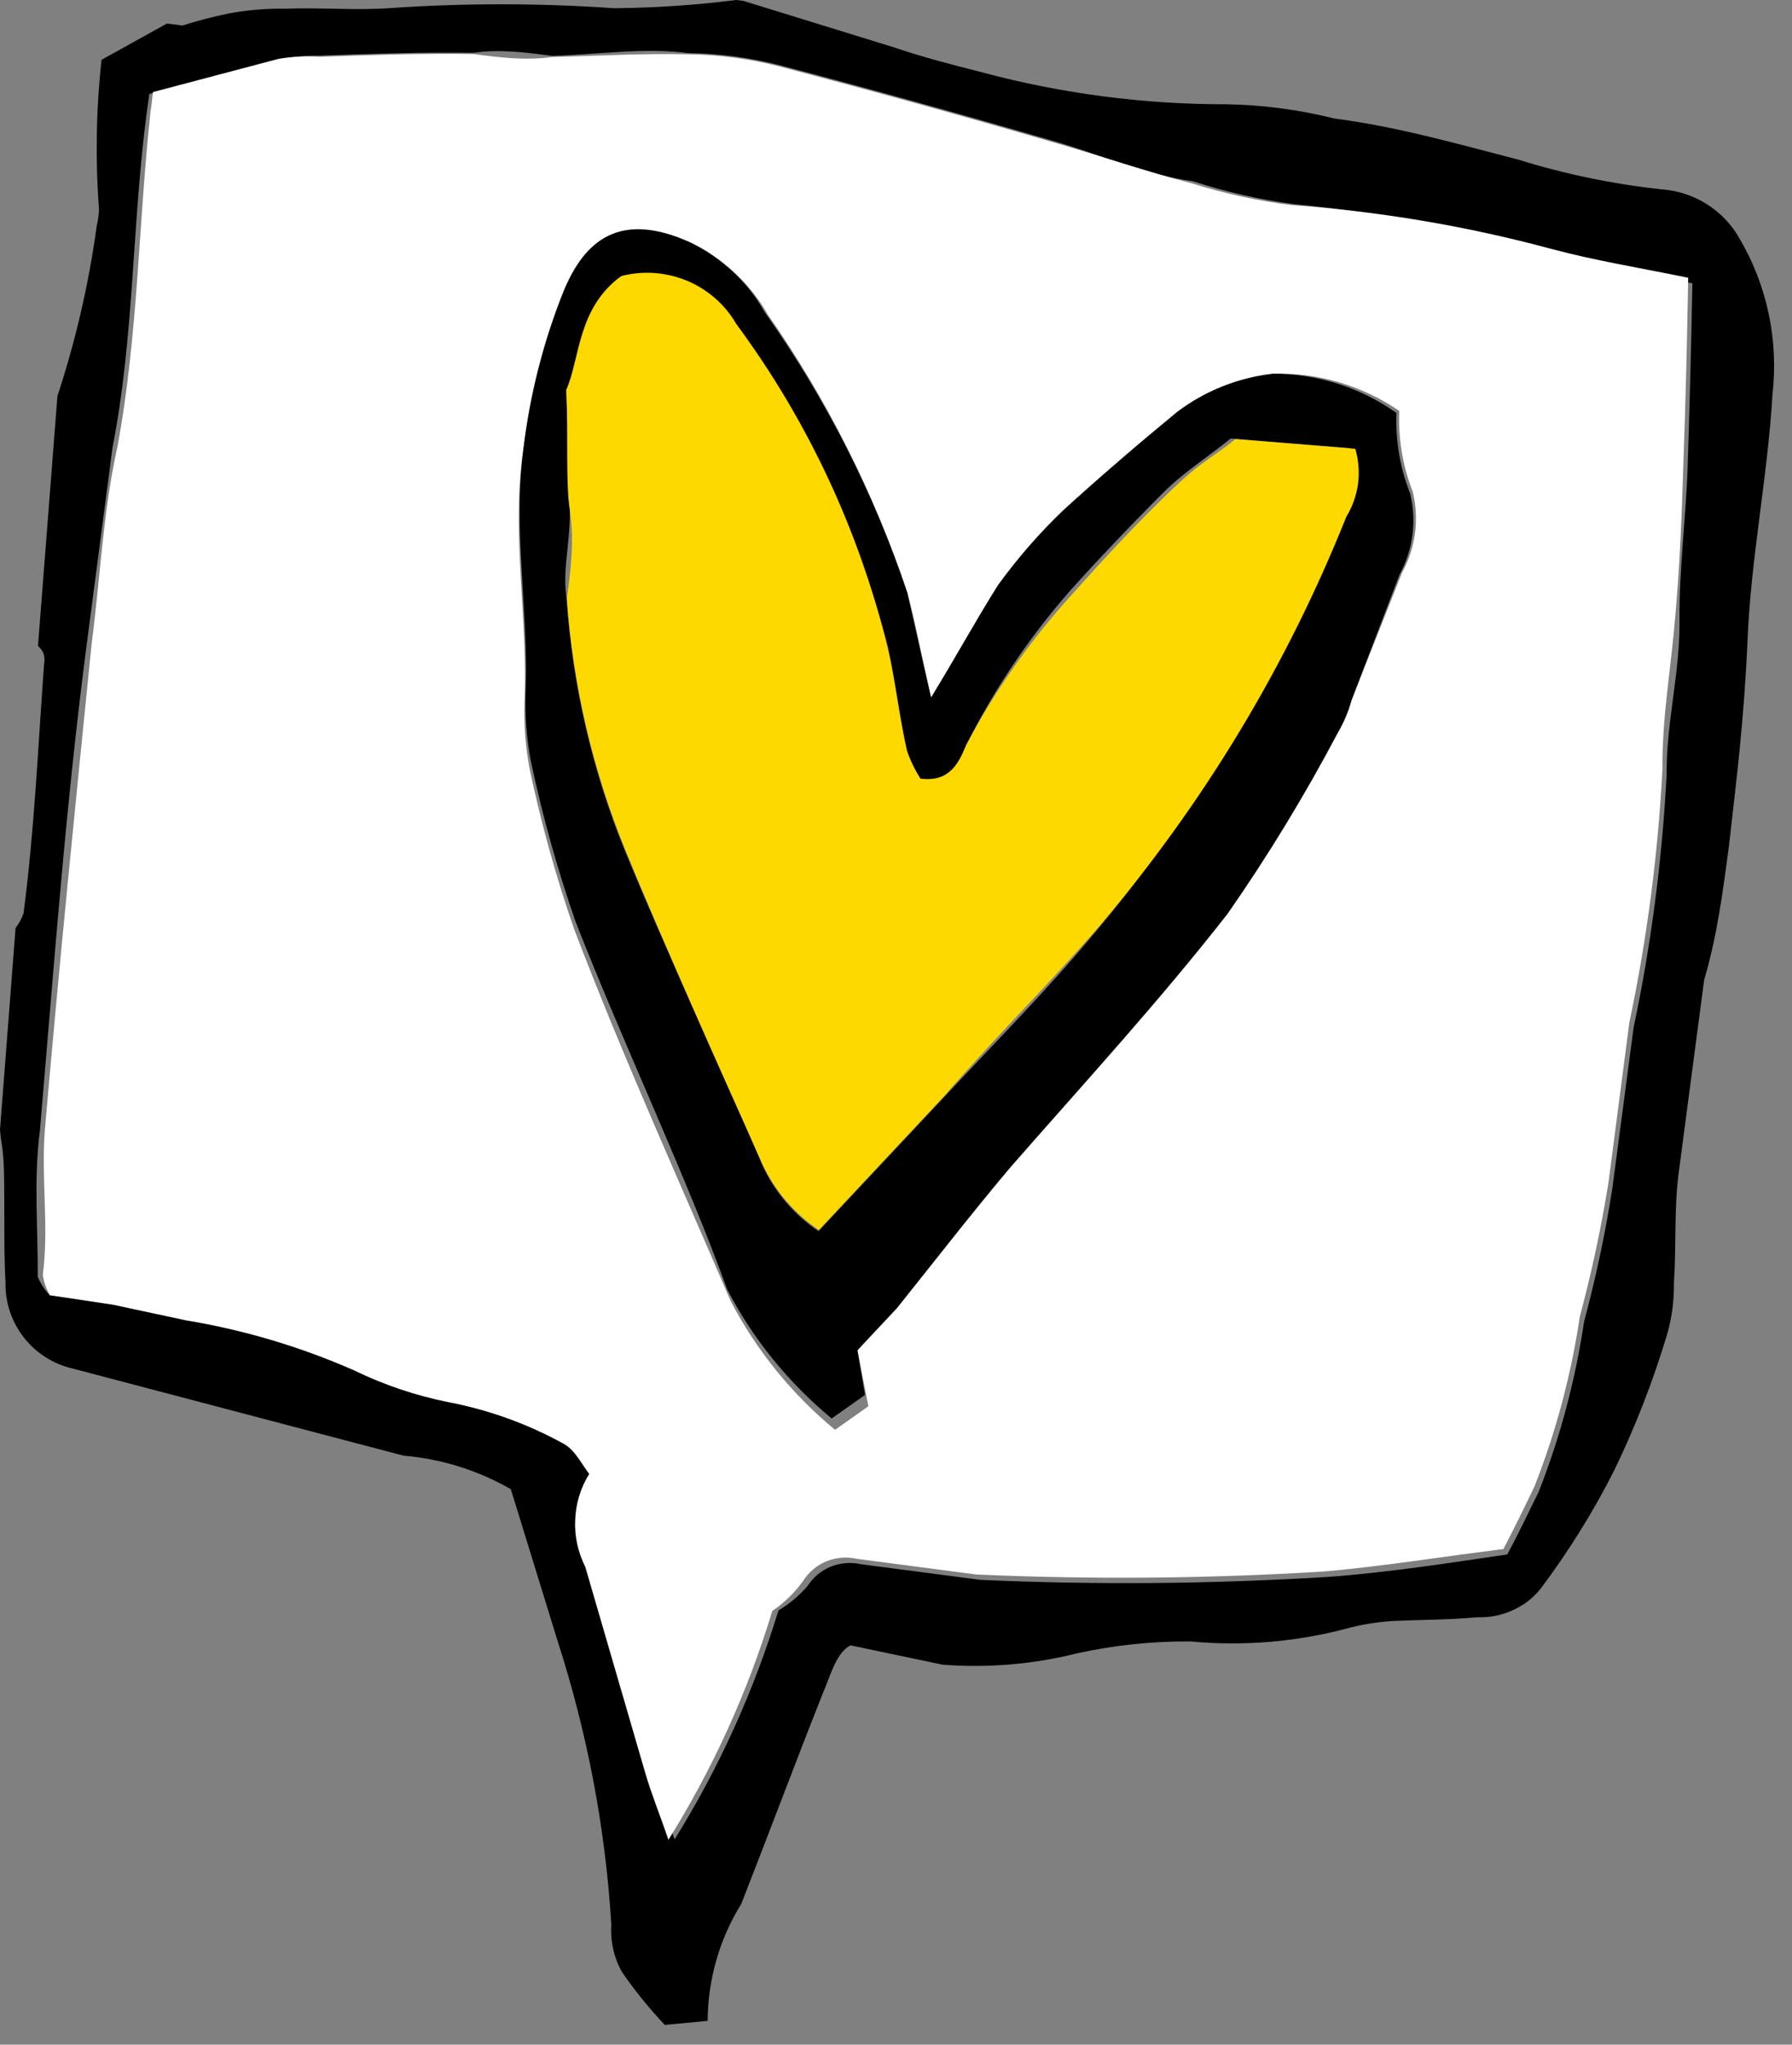 <svg width="64" height="73" viewBox="0 0 64 73" fill="none" xmlns="http://www.w3.org/2000/svg">
<rect x="0" y="0" width="64" height="73" fill="#808080" stroke="none"/>
<path d="M26.553 0.033L31.923 1.69C32.963 2.043 34.003 2.31 35.053 2.578C37.903 3.341 40.833 3.726 43.783 3.723C45.093 3.744 46.393 3.915 47.653 4.231C49.873 4.522 51.873 5.088 54.223 5.699C55.883 6.215 57.593 6.569 59.323 6.758C59.893 6.795 60.453 6.974 60.943 7.28C61.433 7.586 61.843 8.009 62.123 8.511C63.113 10.19 63.523 12.145 63.303 14.079C63.133 17.002 62.533 19.912 62.413 22.841C62.283 25.769 62.023 27.771 61.743 30.246C61.533 31.821 61.323 33.439 60.863 34.981C60.563 37.28 60.253 39.579 59.953 41.878C59.783 43.155 59.873 44.466 59.783 45.797C59.793 46.416 59.713 47.032 59.543 47.628C59.043 49.296 58.413 50.922 57.653 52.49C56.903 53.978 56.013 55.399 55.013 56.735C54.743 57.064 54.403 57.325 54.003 57.499C53.613 57.673 53.193 57.755 52.763 57.739C51.803 57.829 50.803 57.828 49.803 57.87C49.283 57.899 48.763 57.976 48.253 58.1C46.393 58.614 44.443 58.785 42.513 58.603C41.153 58.593 39.803 58.735 38.473 59.026C36.903 59.421 35.273 59.558 33.663 59.433L30.373 58.742C29.853 59.021 29.663 59.819 29.363 60.515C28.383 62.986 27.443 65.505 26.473 67.975C25.693 69.229 25.283 70.674 25.273 72.149L23.743 72.294C23.183 71.704 22.673 71.072 22.213 70.405C21.923 69.888 21.793 69.299 21.833 68.709C21.623 65.266 20.973 61.863 19.913 58.582L18.243 53.166C17.063 52.491 15.763 52.083 14.413 51.971L2.606 48.863C1.91 48.706 1.289 48.312 0.85 47.749C0.41 47.186 0.18 46.489 0.196 45.775C0.134 44.597 0.163 43.388 0.149 42.174C0.135 40.959 0.05 40.948 0 40.335L0.556 33.132C0.679 32.974 0.775 32.796 0.841 32.607C1.226 29.669 1.356 26.698 1.572 23.737C1.6 23.525 1.627 23.312 1.357 23.06L2.051 14.142C2.704 12.158 3.175 10.117 3.457 8.047C3.507 7.852 3.533 7.652 3.535 7.451C3.402 5.68 3.433 3.901 3.626 2.136L5.963 0.84L6.513 0.912C7.063 0.739 7.613 0.595 8.173 0.48C8.843 0.357 9.513 0.3 10.193 0.311C11.453 0.261 12.693 0.38 13.963 0.287C16.613 0.107 19.273 0.109 21.923 0.293C23.393 0.281 24.843 0.183 26.293 0L26.553 0.033ZM1.781 46.243L4.25 46.566L6.863 47.126C8.933 47.468 10.943 48.067 12.863 48.909C13.933 49.429 15.063 49.81 16.223 50.043C17.673 50.319 19.073 50.824 20.363 51.538C20.783 51.594 21.003 52.272 21.253 52.609C20.953 53.104 20.783 53.67 20.753 54.251C20.733 54.831 20.863 55.409 21.123 55.927L23.273 63.311C23.483 64.032 23.773 64.763 24.093 65.671C25.683 63.118 26.923 60.37 27.803 57.496C28.193 57.264 28.533 56.973 28.833 56.634C29.033 56.321 29.323 56.077 29.663 55.936C30.013 55.795 30.393 55.764 30.753 55.847L35.013 56.405C39.143 56.589 43.283 56.554 47.413 56.3C49.553 56.148 51.803 55.794 53.833 55.497C54.243 54.728 54.593 53.995 54.953 53.262C55.723 51.307 56.263 49.272 56.573 47.194C56.993 45.626 57.333 44.037 57.583 42.434C57.833 40.518 58.093 38.602 58.343 36.686C58.973 33.712 59.363 30.694 59.523 27.659C59.503 25.838 60.003 23.998 59.983 22.176C59.963 20.354 60.213 18.481 60.273 16.67C60.333 14.86 60.403 12.357 60.443 10.109C58.693 9.88 57.123 9.674 55.553 9.078C52.523 8.187 49.403 7.59 46.263 7.296C45.013 7.133 43.793 6.856 42.603 6.469C40.893 6.246 39.303 5.517 37.633 5.038C34.383 4.092 31.123 3.188 27.813 2.32C26.753 2.052 25.663 1.909 24.573 1.896C23.003 1.689 21.363 1.951 19.713 1.994C18.773 1.871 17.843 1.748 16.913 1.886C15.053 1.859 13.223 1.923 11.403 1.986C10.863 1.978 10.333 2.039 9.813 2.168L5.333 3.355C5.293 3.653 5.263 3.866 5.233 4.079C4.714 8.039 4.793 12.034 4.021 15.96C3.714 18.302 3.407 20.643 3.1 22.985C2.34 28.776 1.921 34.611 1.422 40.392C1.199 42.095 1.358 43.848 1.348 45.579C1.448 45.826 1.595 46.052 1.781 46.243Z" fill="black"/>
<path d="M1.781 46.243C1.652 46.018 1.567 45.772 1.529 45.517C1.753 43.814 1.465 42.043 1.604 40.329C2.102 34.548 2.692 28.735 3.275 22.965C3.583 20.623 3.677 18.254 4.197 15.94C4.933 11.966 4.943 7.981 5.373 4.011C5.403 3.798 5.433 3.585 5.463 3.287L9.953 2.1C10.433 2.02 10.913 1.996 11.393 2.029C13.223 1.965 15.043 1.902 16.903 1.929C17.803 2.046 18.733 2.169 19.703 2.037C21.363 1.994 22.973 1.902 24.573 1.939C25.663 1.952 26.753 2.094 27.803 2.363C31.113 3.23 34.373 4.134 37.623 5.081C39.293 5.56 40.913 6.118 42.593 6.554C43.743 6.914 44.923 7.171 46.123 7.322C49.263 7.546 52.373 8.069 55.403 8.886C56.993 9.311 58.563 9.56 60.293 9.917C60.253 12.207 60.203 14.236 60.123 16.478C60.053 18.72 59.993 20.142 59.833 21.984C59.683 23.825 59.353 25.645 59.373 27.467C59.213 30.502 58.823 33.52 58.193 36.493C57.943 38.409 57.693 40.325 57.443 42.241C57.183 43.845 56.843 45.434 56.423 47.002C56.113 49.079 55.573 51.114 54.803 53.069C54.453 53.802 54.093 54.535 53.693 55.305C51.483 55.579 49.273 55.938 47.263 56.107C43.133 56.361 38.993 56.396 34.863 56.213L30.603 55.654C30.243 55.571 29.863 55.602 29.513 55.743C29.173 55.884 28.883 56.128 28.683 56.441C28.383 56.86 28.013 57.222 27.583 57.511C26.713 60.385 25.463 63.133 23.873 65.685C23.563 64.778 23.263 64.046 23.053 63.326L20.903 55.941C20.643 55.423 20.513 54.846 20.543 54.265C20.563 53.684 20.733 53.119 21.043 52.624C20.783 52.287 20.543 51.779 20.143 51.553C18.853 50.839 17.453 50.334 16.003 50.058C14.843 49.825 13.713 49.444 12.643 48.924C10.723 48.081 8.713 47.482 6.643 47.14L4.032 46.581L1.781 46.243ZM33.253 24.905C32.923 23.476 32.723 22.324 32.403 21.156C31.223 17.626 29.553 14.285 27.423 11.234C26.823 10.166 25.903 9.306 24.803 8.768C22.143 7.596 20.873 8.643 20.243 10.509C19.443 12.363 18.913 14.319 18.653 16.321C18.283 19.174 18.853 22.064 18.733 24.993C18.703 25.828 18.763 26.665 18.923 27.487C19.333 29.421 19.863 31.328 20.513 33.195C22.253 37.755 24.203 42.038 26.093 46.444C27.013 48.212 28.283 49.777 29.823 51.047L31.013 50.208L30.623 48.208L32.053 46.576C33.403 44.891 34.703 43.2 36.093 41.562C38.683 38.611 41.403 35.72 43.843 32.619C45.283 30.562 46.593 28.419 47.763 26.203C47.983 25.83 48.153 25.43 48.263 25.013L50.073 20.443C50.563 19.559 50.693 18.527 50.453 17.548C50.093 16.633 49.933 15.652 49.973 14.669C48.643 13.762 47.073 13.298 45.463 13.342C44.173 13.57 42.963 14.163 41.993 15.052C40.633 16.173 39.263 17.336 37.943 18.548C37.153 19.33 36.433 20.177 35.793 21.081C34.813 22.209 34.133 23.462 33.253 24.905Z" fill="white"/>
<path d="M33.253 24.906C34.133 23.463 34.813 22.21 35.643 20.889C36.343 19.926 37.123 19.029 37.983 18.208C39.313 16.996 40.673 15.833 42.033 14.712C43.033 13.953 44.223 13.48 45.463 13.343C47.043 13.341 48.583 13.83 49.873 14.744C49.833 15.727 50.003 16.708 50.363 17.623C50.603 18.602 50.463 19.634 49.983 20.518L48.263 25.014C48.153 25.416 47.983 25.801 47.773 26.161C46.593 28.392 45.283 30.549 43.843 32.62C41.393 35.763 38.723 38.66 36.073 41.691C34.693 43.328 33.383 45.019 32.033 46.705L30.623 48.209L30.893 49.803L29.703 50.643C28.163 49.372 26.893 47.807 25.973 46.039C24.413 41.764 22.303 37.372 20.553 32.898C19.903 31.03 19.373 29.124 18.963 27.189C18.803 26.368 18.743 25.531 18.773 24.695C18.883 21.852 18.313 18.962 18.693 16.024C18.923 14.096 19.403 12.208 20.123 10.408C20.883 8.559 22.153 7.512 24.683 8.667C25.783 9.205 26.703 10.065 27.303 11.133C29.483 14.208 31.203 17.585 32.403 21.157C32.703 22.495 32.923 23.477 33.253 24.906ZM20.223 13.929C20.303 15.629 20.353 16.934 20.353 18.276C20.343 19.618 20.073 20.362 20.243 21.423C20.453 24.492 21.153 27.507 22.313 30.358C23.853 34.112 25.663 37.856 27.213 41.568C27.653 42.535 28.353 43.362 29.233 43.955L33.713 39.173C35.583 37.166 37.423 35.329 39.233 33.14C42.903 28.741 45.843 23.772 47.913 18.428C48.133 18.068 48.273 17.666 48.333 17.248C48.383 16.831 48.353 16.406 48.233 16.001L43.953 15.656C43.123 16.327 42.273 16.865 41.583 17.553C40.883 18.242 39.283 19.894 38.213 21.096C36.743 22.772 35.493 24.632 34.493 26.629C34.423 27.225 33.933 27.941 32.873 27.801C32.673 27.483 32.513 27.142 32.393 26.787C32.123 25.581 31.983 24.307 31.713 23.102C30.653 18.952 28.783 15.054 26.203 11.638C25.793 10.946 25.173 10.404 24.433 10.096C23.693 9.788 22.873 9.73 22.093 9.93C20.743 11.008 20.713 12.824 20.223 13.929Z" fill="black"/>
<path d="M20.223 13.928C20.713 12.824 20.613 10.991 22.193 9.855C22.963 9.655 23.783 9.713 24.533 10.022C25.273 10.33 25.893 10.871 26.293 11.563C28.853 15.023 30.693 18.961 31.703 23.144C31.983 24.349 32.113 25.623 32.393 26.828C32.513 27.17 32.673 27.496 32.873 27.801C33.933 27.94 34.253 27.202 34.493 26.628C35.543 24.629 36.853 22.777 38.383 21.118C39.453 19.915 40.563 18.718 41.753 17.575C42.933 16.432 43.293 16.349 44.123 15.677L48.403 16.023C48.523 16.428 48.553 16.852 48.503 17.27C48.443 17.688 48.303 18.089 48.083 18.45C45.953 23.782 42.963 28.729 39.233 33.097C37.453 35.158 35.613 36.952 33.723 39.13L29.243 43.912C28.363 43.319 27.653 42.492 27.213 41.524C25.543 37.796 23.863 34.068 22.323 30.314C21.163 27.464 20.463 24.449 20.243 21.38C20.383 20.358 20.513 19.294 20.353 18.233C20.193 17.172 20.303 15.628 20.223 13.928Z" fill="#FED900"/>
</svg>
